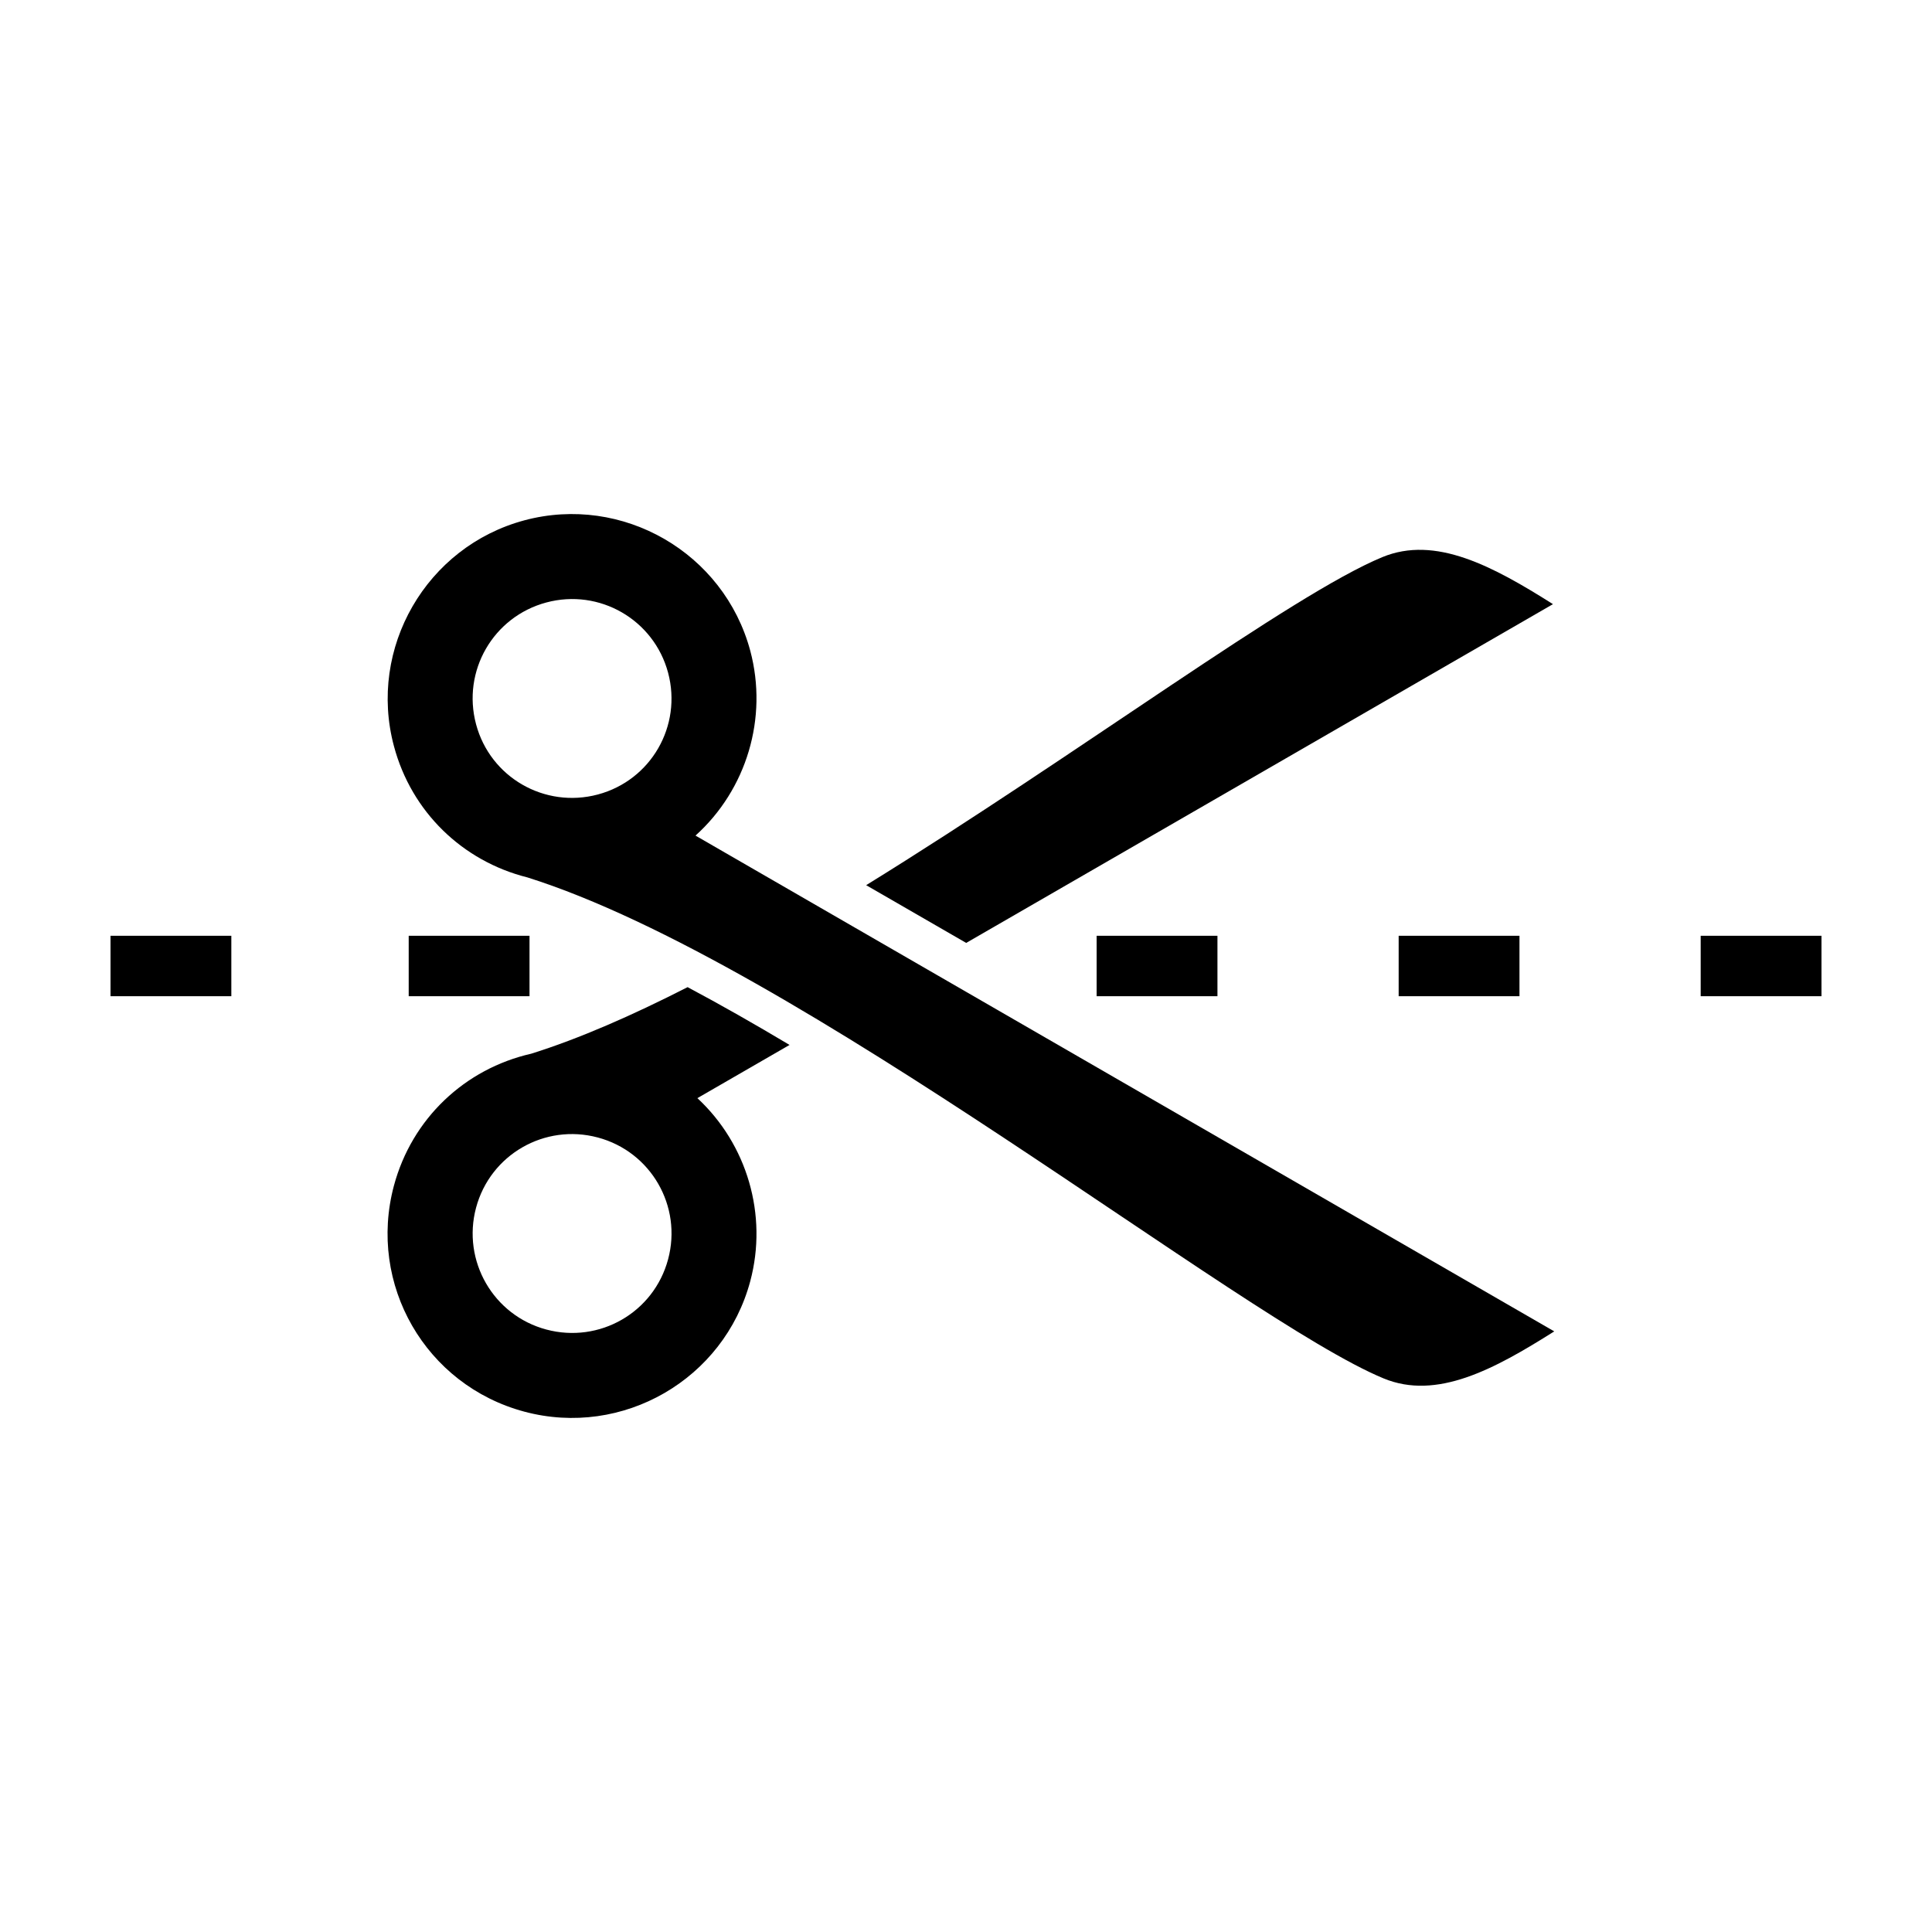 <?xml version="1.0" encoding="UTF-8"?>
<!-- Uploaded to: ICON Repo, www.svgrepo.com, Generator: ICON Repo Mixer Tools -->
<svg fill="#000000" width="800px" height="800px" version="1.1" viewBox="144 144 512 512" xmlns="http://www.w3.org/2000/svg">
 <g fill-rule="evenodd">
  <path d="m302.43 445.45c-14.07-3.773-28.504 4.519-32.273 18.617-3.754 14.062 4.555 28.516 18.625 32.273 14.055 3.758 28.496-4.484 32.273-18.621 3.769-14.059-4.523-28.5-18.625-32.27zm-17.641-22.211c12.715-3.984 26.742-10.133 41.43-17.633 8.812 4.684 17.863 9.848 27.02 15.312l-24.426 14.102c13.133 12.172 18.723 30.914 14.008 48.523-6.969 26.012-33.812 41.523-59.859 34.562-26.207-7.019-41.555-33.73-34.578-59.859 4.785-17.844 18.812-31.004 36.406-35.008z"/>
  <path d="m373.54 378.58c56.461-34.875 112.76-76.996 136.79-86.934 14.062-5.812 29.27 2.379 45.219 12.461l-155.5 89.777z"/>
  <path d="m302.43 354.55c14.105-3.762 22.383-18.184 18.621-32.27-3.762-14.066-18.191-22.395-32.266-18.617-14.09 3.773-22.395 18.172-18.625 32.27 3.758 14.098 18.199 22.371 32.27 18.617zm-18.742 21.953c-17.105-4.316-30.633-17.316-35.285-34.746-6.973-25.996 8.578-52.898 34.566-59.867 26.008-6.953 52.879 8.57 59.859 34.57 4.75 17.793-0.973 36.789-14.516 48.98l227.58 131.39c-15.945 10.078-31.145 18.285-45.219 12.465-37.727-15.586-154.98-110.16-226.99-132.8z"/>
  <path d="m434.62 391.99h32.016v16.016h-32.016z"/>
  <path d="m514.66 391.99h32.016v16.016h-32.016z"/>
  <path d="m594.7 391.99h32.012v16.016h-32.012z"/>
  <path d="m252.31 391.99h32.016v16.016h-32.016z"/>
  <path d="m173.29 391.99h32.016v16.016h-32.016z"/>
 </g>
</svg>